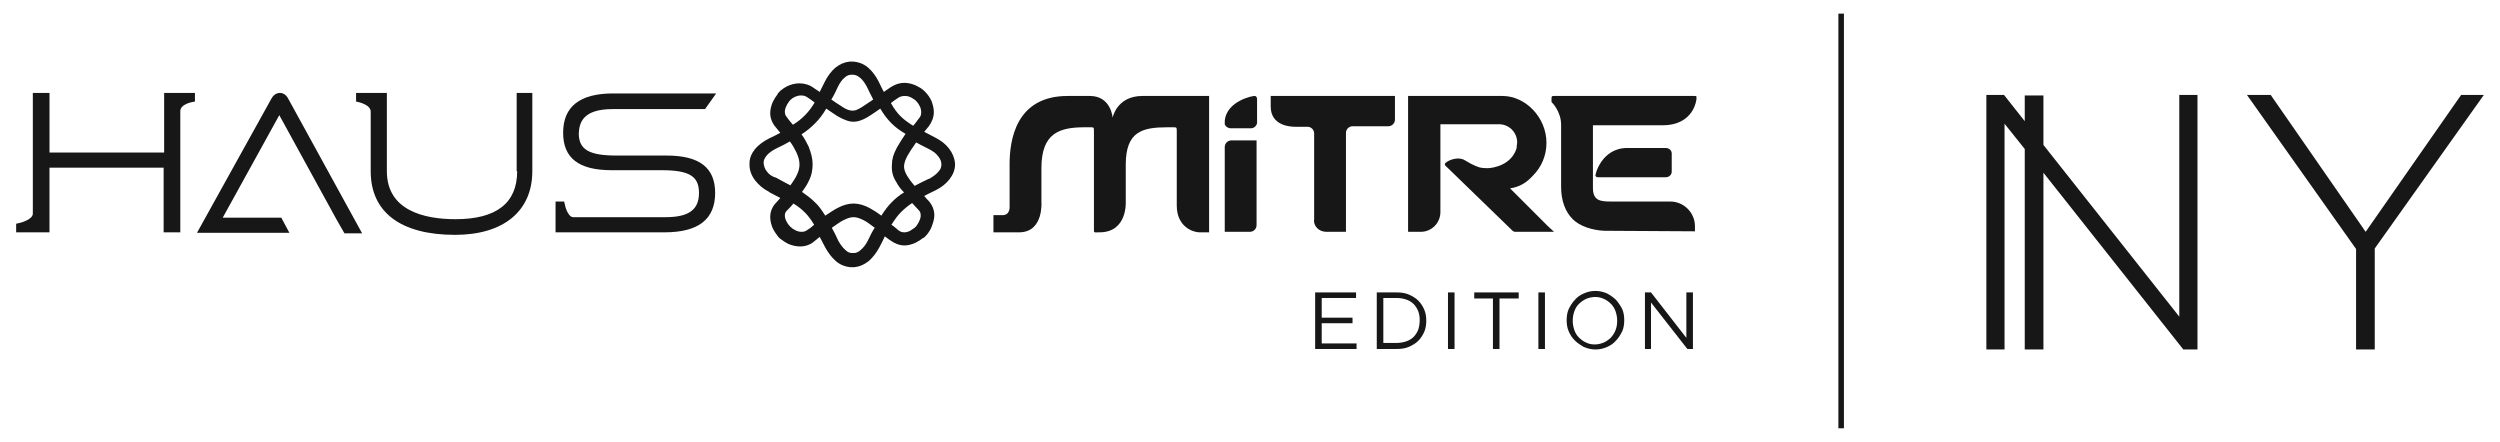 <?xml version="1.0" encoding="utf-8"?>
<!-- Generator: Adobe Illustrator 28.0.0, SVG Export Plug-In . SVG Version: 6.00 Build 0)  -->
<svg version="1.1" id="Layer_1" xmlns="http://www.w3.org/2000/svg" xmlns:xlink="http://www.w3.org/1999/xlink" x="0px" y="0px"
	 viewBox="0 0 495 87.5" style="enable-background:new 0 0 495 87.5;" xml:space="preserve">
<style type="text/css">
	.st0{fill:#171717;}
</style>
<g>
	<polygon class="st0" points="261.7,64 267.8,64 267.8,62.9 261.7,62.9 261.7,59 268.5,59 268.5,57.9 260.4,57.9 260.4,69.1 
		268.6,69.1 268.6,68 261.7,68 	"/>
	<rect x="286.7" y="57.9" class="st0" width="1.3" height="11.2"/>
	<polygon class="st0" points="291.9,59.1 295.6,59.1 295.6,69.1 296.9,69.1 296.9,59.1 300.7,59.1 300.7,57.9 291.9,57.9 	"/>
	<rect x="304.6" y="57.9" class="st0" width="1.3" height="11.2"/>
	<polygon class="st0" points="333.9,66.9 326.9,57.9 325.7,57.9 325.7,69.1 326.9,69.1 326.9,59.9 334.1,69.1 335.2,69.1 
		335.2,57.9 333.9,57.9 	"/>
	<polygon class="st0" points="431.5,62.7 404.6,28.7 404.6,18.9 400.9,18.9 400.9,24 396.8,18.8 393.3,18.8 393.3,69.2 396.9,69.2 
		396.9,24.5 400.9,29.5 400.9,69.2 404.6,69.2 404.6,34.2 432.3,69.2 435.1,69.2 435.1,18.8 431.5,18.8 	"/>
	<polygon class="st0" points="487.3,18.8 468.4,45.9 449.6,18.8 444.9,18.8 466.5,49.3 466.5,69.2 470.2,69.2 470.2,49.2 
		491.8,18.8 	"/>
	<rect x="364" y="2.7" class="st0" width="1.1" height="82.1"/>
	<path class="st0" d="M32.3,30.2H9.8V18.4H6.5v23.9c0,1.1-2.2,1.8-2.9,1.9l-0.4,0.1V46h6.6l0-12.8h22.6V46h3.3V22
		c0-1.4,2.4-1.8,2.4-1.8l0.5-0.1v-1.7h-6.1V30.2z"/>
	<path class="st0" d="M121.3,21.6h18.3l2.2-3.1h-20.4c-6.6,0-9.9,2.6-9.9,7.8c0,5,3.1,7.4,9.6,7.4h9.9c5.5,0,7.4,1.2,7.4,4.5
		c0,3.3-2,4.8-6.6,4.8h-18.1l-0.2,0c-1,0-1.6-2-1.7-2.7l-0.1-0.4h-1.7V46h21.6c6.7,0,10-2.6,10-7.8c0-5-3.1-7.4-9.6-7.4h-9.9
		c-5.5,0-7.5-1.2-7.5-4.4C114.7,24.3,115.4,21.6,121.3,21.6z"/>
	<path class="st0" d="M102.4,33.9c0,6.3-4.1,9.5-12.2,9.5c-6.2,0-13.6-1.7-13.6-9.5V18.4l-6.1,0v1.7l0.4,0.1c0,0,2.5,0.5,2.5,1.9
		l0,11.8c0,8.1,5.9,12.6,16.7,12.6c9.6,0,15.3-4.7,15.3-12.6V18.4h-3.1V33.9z"/>
	<path class="st0" d="M55.4,18.4c-0.8,0-1.4,0.6-1.7,1.2L39,46.1h18.3l-1.6-3H44.1l11.2-20.3l11.3,20.6l1.6,2.8h3.5L57.1,19.6
		C56.7,18.8,56.1,18.4,55.4,18.4z"/>
	<path class="st0" d="M262.6,45.9h3.9l0-1.6v-18c0-0.7,0.6-1.3,1.3-1.3h7.1c0.7,0,1.3-0.6,1.3-1.3v-3.6V19h-23.3h-1.3v2.1
		c0,3.9,4.1,4,4.8,4h2.5c0.7,0,1.3,0.6,1.3,1.3v17C260,44.8,261.2,45.9,262.6,45.9z"/>
	<path class="st0" d="M226.2,19c-5.1,0-5.9,4.3-5.9,4.3s-0.3-4.3-4.5-4.3h-4.4c-10.3,0-11.5,8.8-11.5,13.5v8.3c0,0,0.2,1.8-1.4,1.8
		h-1.8v3.4h3.1v0c0,0,2.1,0,2.1,0c4.8-0.1,4.3-6.1,4.3-6.1v-6.6c0-7,3.6-8.1,8.6-8.1h1.1c0.7,0,0.7,0,0.7,0.9v19
		c0,1.1-0.1,0.9,1,0.9c0.1,0,0.1,0,0.1,0c5.6,0,5.2-6.1,5.2-6.1v-7.3c0-6.6,3.3-7.4,8.3-7.4h1.1c0.7,0,0.7,0,0.7,0.9v14.6
		c0,4.2,3.2,5.3,4.5,5.3h0.9l1,0l0-1.3V27.1c0-0.1,0-0.2,0-0.3l0-7.8H232H226.2z"/>
	<path class="st0" d="M335.4,19h-21.3h-6.4c-0.5,0-0.5,0.1-0.5,0.6c0,0.1,0,0.5,0,0.6c0,0,1.9,1.8,1.9,4.5V37c0,2.7,0.8,4.9,2.3,6.4
		c1.4,1.4,3.9,2.2,6.3,2.3c0,0,0,0,0,0l0.2,0c0.2,0,0.5,0,0.7,0l0,0l17,0.1v-1c0-2.7-2.2-4.9-4.9-4.9h-11.8c-2.1,0-3.5-0.2-3.5-2.7
		V24.8c0,0,0,0,0,0h13.8c6.3,0,6.7-5.2,6.7-5.2C335.9,19,336,19,335.4,19z"/>
	<path class="st0" d="M322.2,29.3c-5.1,0-6.4,5.3-6.3,5.5c0.1,0.2,0.2,0.3,0.6,0.3h13.3c0.5,0,1.1-0.3,1.2-1v-3.8
		c-0.1-0.8-0.8-1-1.2-1H322.2z"/>
	<path class="st0" d="M248.5,19c-0.2-0.1-5.7,0.9-6,5c0,0.1,0,0.5,0,0.6c0.1,0.3,0.4,0.7,1.1,0.8h4.2c0.7-0.1,1-0.6,1.1-1v-4.9
		C248.8,19.1,248.7,19.1,248.5,19z"/>
	<path class="st0" d="M243.8,27.8c-0.7,0-1.3,0.6-1.3,1.3v16.8h1.3h3.7c0.7,0,1.3-0.6,1.3-1.3V27.8l-1.3,0H243.8z"/>
	<path class="st0" d="M299,37.3c1.9-0.3,3.2-1.1,4.5-2.5c1.7-1.7,2.7-4,2.7-6.5c0-5.1-4.2-9.3-8.7-9.3h-17.3h-1.4v26.9h2.5
		c2.2,0,3.9-1.8,3.9-3.9V24.6h11.6c0,0,0,0,0,0c2,0,3.6,1.6,3.6,3.6c0,0.3-0.1,0.6-0.1,0.9c0,0.1,0,0.1,0,0.2c-1,3.4-4.7,4-5.8,4
		c-1.4,0-1.9-0.2-3.3-0.9c-0.3-0.2-0.9-0.5-1.4-0.8c-1.7-0.7-3.6,0.5-3.7,0.8c-0.1,0.3,0.1,0.4,0.3,0.6l13.1,12.7
		c0.1,0.1,0.3,0.2,0.5,0.2l7.7,0l-1.3-1.2L299,37.3z"/>
	<path class="st0" d="M187.9,29.4c-0.7-0.9-1.6-1.6-2.8-2.2c-0.8-0.4-1.5-0.8-2.1-1.1c0.3-0.4,0.6-0.7,0.9-1.1c0.6-0.8,1-1.8,1-2.8
		c0-0.8-0.2-1.5-0.5-2.3c-0.3-0.6-0.7-1.2-1.2-1.7c0,0-0.2-0.2-0.2-0.2c-0.5-0.5-1.1-0.8-1.7-1.1c-0.7-0.3-1.5-0.5-2.2-0.5
		c-1,0-1.9,0.3-2.8,0.9c-0.4,0.3-0.9,0.6-1.3,0.9c-0.3-0.5-0.6-1.2-1-2c-0.6-1.2-1.3-2.1-2.1-2.8c-0.8-0.7-1.8-1.1-2.9-1.2l-0.3,0
		l-0.4,0c0,0-0.1,0-0.1,0c-1,0.1-1.9,0.5-2.8,1.2c-0.8,0.7-1.5,1.6-2.1,2.8c-0.4,0.8-0.7,1.4-1,2c-0.4-0.3-0.8-0.5-1.2-0.8
		c-0.8-0.6-1.8-0.9-2.8-0.9c-1.8,0-3.1,0.9-3.7,1.4c0,0-0.1,0-0.1,0.1c0,0-0.3,0.3-0.5,0.5c0,0,0,0,0,0.1c-0.4,0.5-0.7,1-1,1.6
		c-0.3,0.7-0.5,1.5-0.5,2.2c0,1,0.4,2,1.1,2.8c0.3,0.4,0.6,0.7,0.9,1.1c-0.6,0.3-1.3,0.7-2.2,1.1c-1.2,0.6-2.1,1.3-2.8,2.1
		c-0.7,0.9-1.1,1.8-1.1,2.8c0,0,0,0.1,0,0.1l0,0.3c0,1,0.4,2.1,1.1,3c0.7,0.9,1.6,1.7,2.8,2.3l0.1,0.1c0.8,0.4,1.5,0.8,2.1,1.1
		c-0.3,0.3-0.5,0.6-0.8,0.9c-0.8,0.8-1.2,1.8-1.2,2.9c0,0.7,0.2,1.5,0.5,2.2c0.3,0.6,0.7,1.2,1.1,1.7c0,0,0.1,0.1,0.1,0.1
		c0,0,0.1,0.1,0.2,0.2c0,0,0,0,0,0c0.5,0.4,1.1,0.8,1.7,1.1c0.7,0.3,1.5,0.5,2.3,0.5c1,0,2-0.3,2.8-1c0,0,0.5-0.4,0.5-0.4
		c0.2-0.2,0.4-0.3,0.6-0.5c0.3,0.6,0.7,1.3,1.1,2.1c0.6,1.1,1.3,2,2.1,2.7c0.8,0.7,1.8,1.1,2.8,1.2c0,0,0.1,0,0.1,0l0.3,0
		c0,0,0.4,0,0.4,0c0,0,0.1,0,0.1,0c1-0.1,1.9-0.5,2.8-1.2c0.8-0.7,1.5-1.6,2.1-2.7c0.4-0.8,0.8-1.5,1.1-2.2c0.3,0.2,0.5,0.4,0.8,0.6
		l0.3,0.2c0.8,0.6,1.8,1,2.8,1h0c0.7,0,1.4-0.2,2.1-0.5c0.6-0.3,1.1-0.6,1.6-1c0,0,0,0,0.1,0c0.2-0.2,0.3-0.3,0.5-0.5
		c0,0,0,0,0.1-0.1c0.4-0.5,0.8-1.1,1-1.7c0.3-0.8,0.5-1.5,0.5-2.2c0-1-0.4-2-1.1-2.8c-0.3-0.3-0.6-0.6-0.9-1
		c0.6-0.3,1.3-0.7,2.2-1.1c1.2-0.6,2.1-1.3,2.8-2.2c0.7-0.9,1.1-1.9,1.1-2.9l0-0.3C189,31.3,188.6,30.3,187.9,29.4z M177.8,19.4
		c0.4-0.3,0.9-0.4,1.4-0.4c0.4,0,0.8,0.1,1.2,0.3c0.3,0.2,0.7,0.4,0.9,0.6c0,0,0.1,0.1,0.1,0.1c0.3,0.3,0.5,0.6,0.7,1
		c0.2,0.4,0.3,0.8,0.3,1.2c0,0.5-0.1,0.9-0.5,1.3c-0.4,0.5-0.7,1-1.1,1.4c-1.1-0.7-1.8-1.2-2.5-1.9c-0.7-0.7-1.3-1.5-1.9-2.6
		C176.8,20.1,177.3,19.7,177.8,19.4z M177.5,36.1c0.3,0.6,0.8,1.3,1.5,2c-1,0.6-1.7,1.2-2.4,1.9c-0.7,0.7-1.4,1.6-2.1,2.7
		c-0.9-0.7-1.6-1.1-2.3-1.5c-1.1-0.6-2.2-0.9-3.2-0.9c-1,0-2.1,0.3-3.2,0.9c-0.8,0.4-1.6,1-2.4,1.5c-0.7-1.1-1.3-2-2.1-2.7
		c-0.7-0.7-1.5-1.3-2.5-2c0.5-0.7,1-1.4,1.3-2.1c0.6-1.1,0.8-2.3,0.8-3.4c0-1.1-0.3-2.2-0.8-3.5c-0.4-0.8-0.8-1.6-1.4-2.4
		c1.1-0.7,1.9-1.4,2.7-2.2c0.8-0.8,1.5-1.7,2.2-2.9c0.9,0.6,1.7,1.2,2.4,1.6c0.5,0.3,1,0.5,1.5,0.7c0.5,0.2,1,0.3,1.5,0.3
		c0.5,0,1-0.1,1.5-0.3c0.6-0.2,1.3-0.6,2.2-1.2c0.5-0.3,1-0.7,1.6-1.1c0.7,1.2,1.4,2.1,2.2,2.9c0.8,0.8,1.6,1.4,2.8,2.1
		c-0.6,0.9-1.2,1.8-1.7,2.7c-0.7,1.3-1,2.3-1,3.4C176.5,34,176.8,35,177.5,36.1z M165.9,17.2c0.4-0.8,0.8-1.4,1.3-1.8
		c0.4-0.4,0.9-0.6,1.3-0.6l0.3,0l0.1,0c0.5,0,0.9,0.2,1.4,0.6c0.5,0.4,1,1.1,1.4,1.9c0.4,0.9,0.8,1.6,1.2,2.4
		c-1,0.7-1.8,1.2-2.4,1.6c-0.4,0.2-0.7,0.4-1,0.5c-0.3,0.1-0.5,0.1-0.7,0.1c-0.2,0-0.4,0-0.7-0.1c-0.4-0.1-1-0.4-1.7-0.9
		c-0.5-0.3-1.1-0.7-1.8-1.2C165.1,18.9,165.5,18.1,165.9,17.2z M155.7,21c0.1-0.3,0.4-0.7,0.6-1l0.3-0.3c0.4-0.4,1.2-0.8,2-0.8h0
		c0.5,0,0.9,0.1,1.3,0.4c0.5,0.3,1,0.7,1.4,1c-0.6,1-1.2,1.8-1.9,2.5c-0.7,0.7-1.4,1.3-2.4,1.9c-0.4-0.5-0.8-0.9-1.2-1.5
		c-0.3-0.3-0.4-0.7-0.4-1.1C155.4,21.8,155.5,21.4,155.7,21z M151.8,33.9c-0.4-0.5-0.5-1-0.6-1.5l0-0.2c0-0.5,0.2-0.9,0.6-1.4
		c0.4-0.5,1.1-1,1.9-1.4c1.1-0.5,2-1,2.7-1.4c0.6,0.8,1,1.6,1.3,2.2c0.4,0.9,0.6,1.6,0.6,2.4c0,0.7-0.2,1.4-0.6,2.2
		c-0.3,0.6-0.7,1.2-1.2,1.9c-0.8-0.4-1.7-0.9-2.8-1.5C152.9,35,152.2,34.5,151.8,33.9z M159.9,45.5c-0.4,0.3-0.7,0.4-1.2,0.4
		c-0.4,0-0.8-0.1-1.2-0.3c-0.4-0.2-0.7-0.4-1-0.7c0,0-0.1-0.1-0.1-0.1c0,0,0,0,0,0c-0.3-0.3-0.5-0.6-0.7-1c-0.2-0.4-0.3-0.8-0.3-1.1
		c0-0.4,0.1-0.7,0.4-1c0.5-0.5,0.9-0.9,1.3-1.4c1,0.6,1.7,1.2,2.3,1.8c0.6,0.6,1.2,1.4,1.8,2.4c-0.2,0.2-0.5,0.4-0.7,0.6L159.9,45.5
		z M171.8,47.7c-0.4,0.8-0.9,1.4-1.4,1.8c-0.4,0.4-0.9,0.6-1.3,0.6l-0.2,0l-0.2,0c-0.5,0-0.9-0.2-1.3-0.6c-0.5-0.4-1-1.1-1.4-1.8
		c-0.5-1.1-0.9-1.9-1.3-2.6c1-0.7,1.7-1.2,2.3-1.5c0.8-0.4,1.4-0.6,2-0.6c0.6,0,1.2,0.2,2,0.6c0.6,0.3,1.3,0.8,2.2,1.5
		C172.7,45.8,172.3,46.7,171.8,47.7z M182,43.8c-0.2,0.5-0.5,0.8-0.6,1c-0.1,0.1-0.2,0.2-0.3,0.3c-0.3,0.2-0.6,0.4-0.9,0.6
		c-0.4,0.2-0.8,0.3-1.1,0.3c-0.5,0-0.8-0.1-1.2-0.4c-0.5-0.4-0.9-0.8-1.4-1.1c0.7-1.1,1.3-1.9,1.9-2.5c0.6-0.6,1.3-1.2,2.2-1.8
		c0.4,0.4,0.8,0.9,1.3,1.4c0,0,0,0,0,0c0.3,0.3,0.4,0.6,0.4,1.1C182.3,43,182.2,43.4,182,43.8z M186.4,32.6c0,0.5-0.2,1-0.6,1.4
		c-0.4,0.5-1.1,1-1.8,1.4c0,0,0,0-0.1,0c-1.1,0.5-2,1-2.8,1.4c-0.7-0.8-1.2-1.5-1.5-2c-0.4-0.7-0.6-1.3-0.6-1.8
		c0-0.6,0.2-1.3,0.7-2.2c0.4-0.7,0.9-1.5,1.7-2.6c0.7,0.4,1.5,0.8,2.5,1.3c0.8,0.4,1.5,0.9,1.9,1.5C186.2,31.5,186.4,32,186.4,32.6
		L186.4,32.6z"/>
	<path class="st0" d="M280.8,59.5c-0.5-0.5-1.2-0.9-1.9-1.2c-0.7-0.3-1.5-0.4-2.4-0.4h-3.9v11.2h3.9c0.9,0,1.7-0.1,2.4-0.4
		c0.7-0.3,1.4-0.7,1.9-1.2c0.5-0.5,0.9-1.1,1.2-1.8c0.3-0.7,0.4-1.4,0.4-2.2c0-0.8-0.1-1.5-0.4-2.2C281.7,60.6,281.3,60,280.8,59.5z
		 M280.8,65.3c-0.2,0.5-0.5,1-0.9,1.4c-0.4,0.4-0.9,0.7-1.5,0.9c-0.6,0.2-1.2,0.3-1.9,0.3h-2.6v-8.9h2.6c0.7,0,1.3,0.1,1.9,0.3
		c0.6,0.2,1.1,0.5,1.5,0.9c0.4,0.4,0.7,0.9,0.9,1.4c0.2,0.5,0.3,1.1,0.3,1.7C281.1,64.1,281,64.7,280.8,65.3z"/>
	<path class="st0" d="M320,59.4c-0.5-0.5-1.1-0.9-1.8-1.3c-0.7-0.3-1.5-0.5-2.3-0.5c-0.9,0-1.6,0.2-2.3,0.5
		c-0.7,0.3-1.3,0.7-1.8,1.3c-0.5,0.5-0.9,1.2-1.2,1.8c-0.3,0.7-0.4,1.4-0.4,2.2c0,0.8,0.1,1.5,0.4,2.2c0.3,0.7,0.7,1.3,1.2,1.8
		c0.5,0.5,1.1,0.9,1.8,1.3c0.7,0.3,1.5,0.5,2.3,0.5c0.9,0,1.6-0.2,2.3-0.5s1.3-0.7,1.8-1.3c0.5-0.5,0.9-1.2,1.2-1.8
		c0.3-0.7,0.4-1.4,0.4-2.2c0-0.8-0.1-1.5-0.4-2.2C320.9,60.6,320.5,60,320,59.4z M319.9,65.3c-0.2,0.6-0.5,1-0.9,1.5
		c-0.4,0.4-0.8,0.7-1.4,1c-0.5,0.2-1.1,0.4-1.8,0.4s-1.2-0.1-1.8-0.4c-0.5-0.2-1-0.6-1.4-1c-0.4-0.4-0.7-0.9-0.9-1.5
		c-0.2-0.6-0.3-1.2-0.3-1.8c0-0.6,0.1-1.2,0.3-1.8c0.2-0.6,0.5-1.1,0.9-1.5c0.4-0.4,0.8-0.7,1.4-1c0.5-0.2,1.1-0.4,1.8-0.4
		c0.6,0,1.2,0.1,1.8,0.4c0.5,0.2,1,0.6,1.4,1c0.4,0.4,0.7,0.9,0.9,1.5c0.2,0.6,0.3,1.2,0.3,1.8C320.2,64.2,320.1,64.8,319.9,65.3z"
		/>
</g>
</svg>
